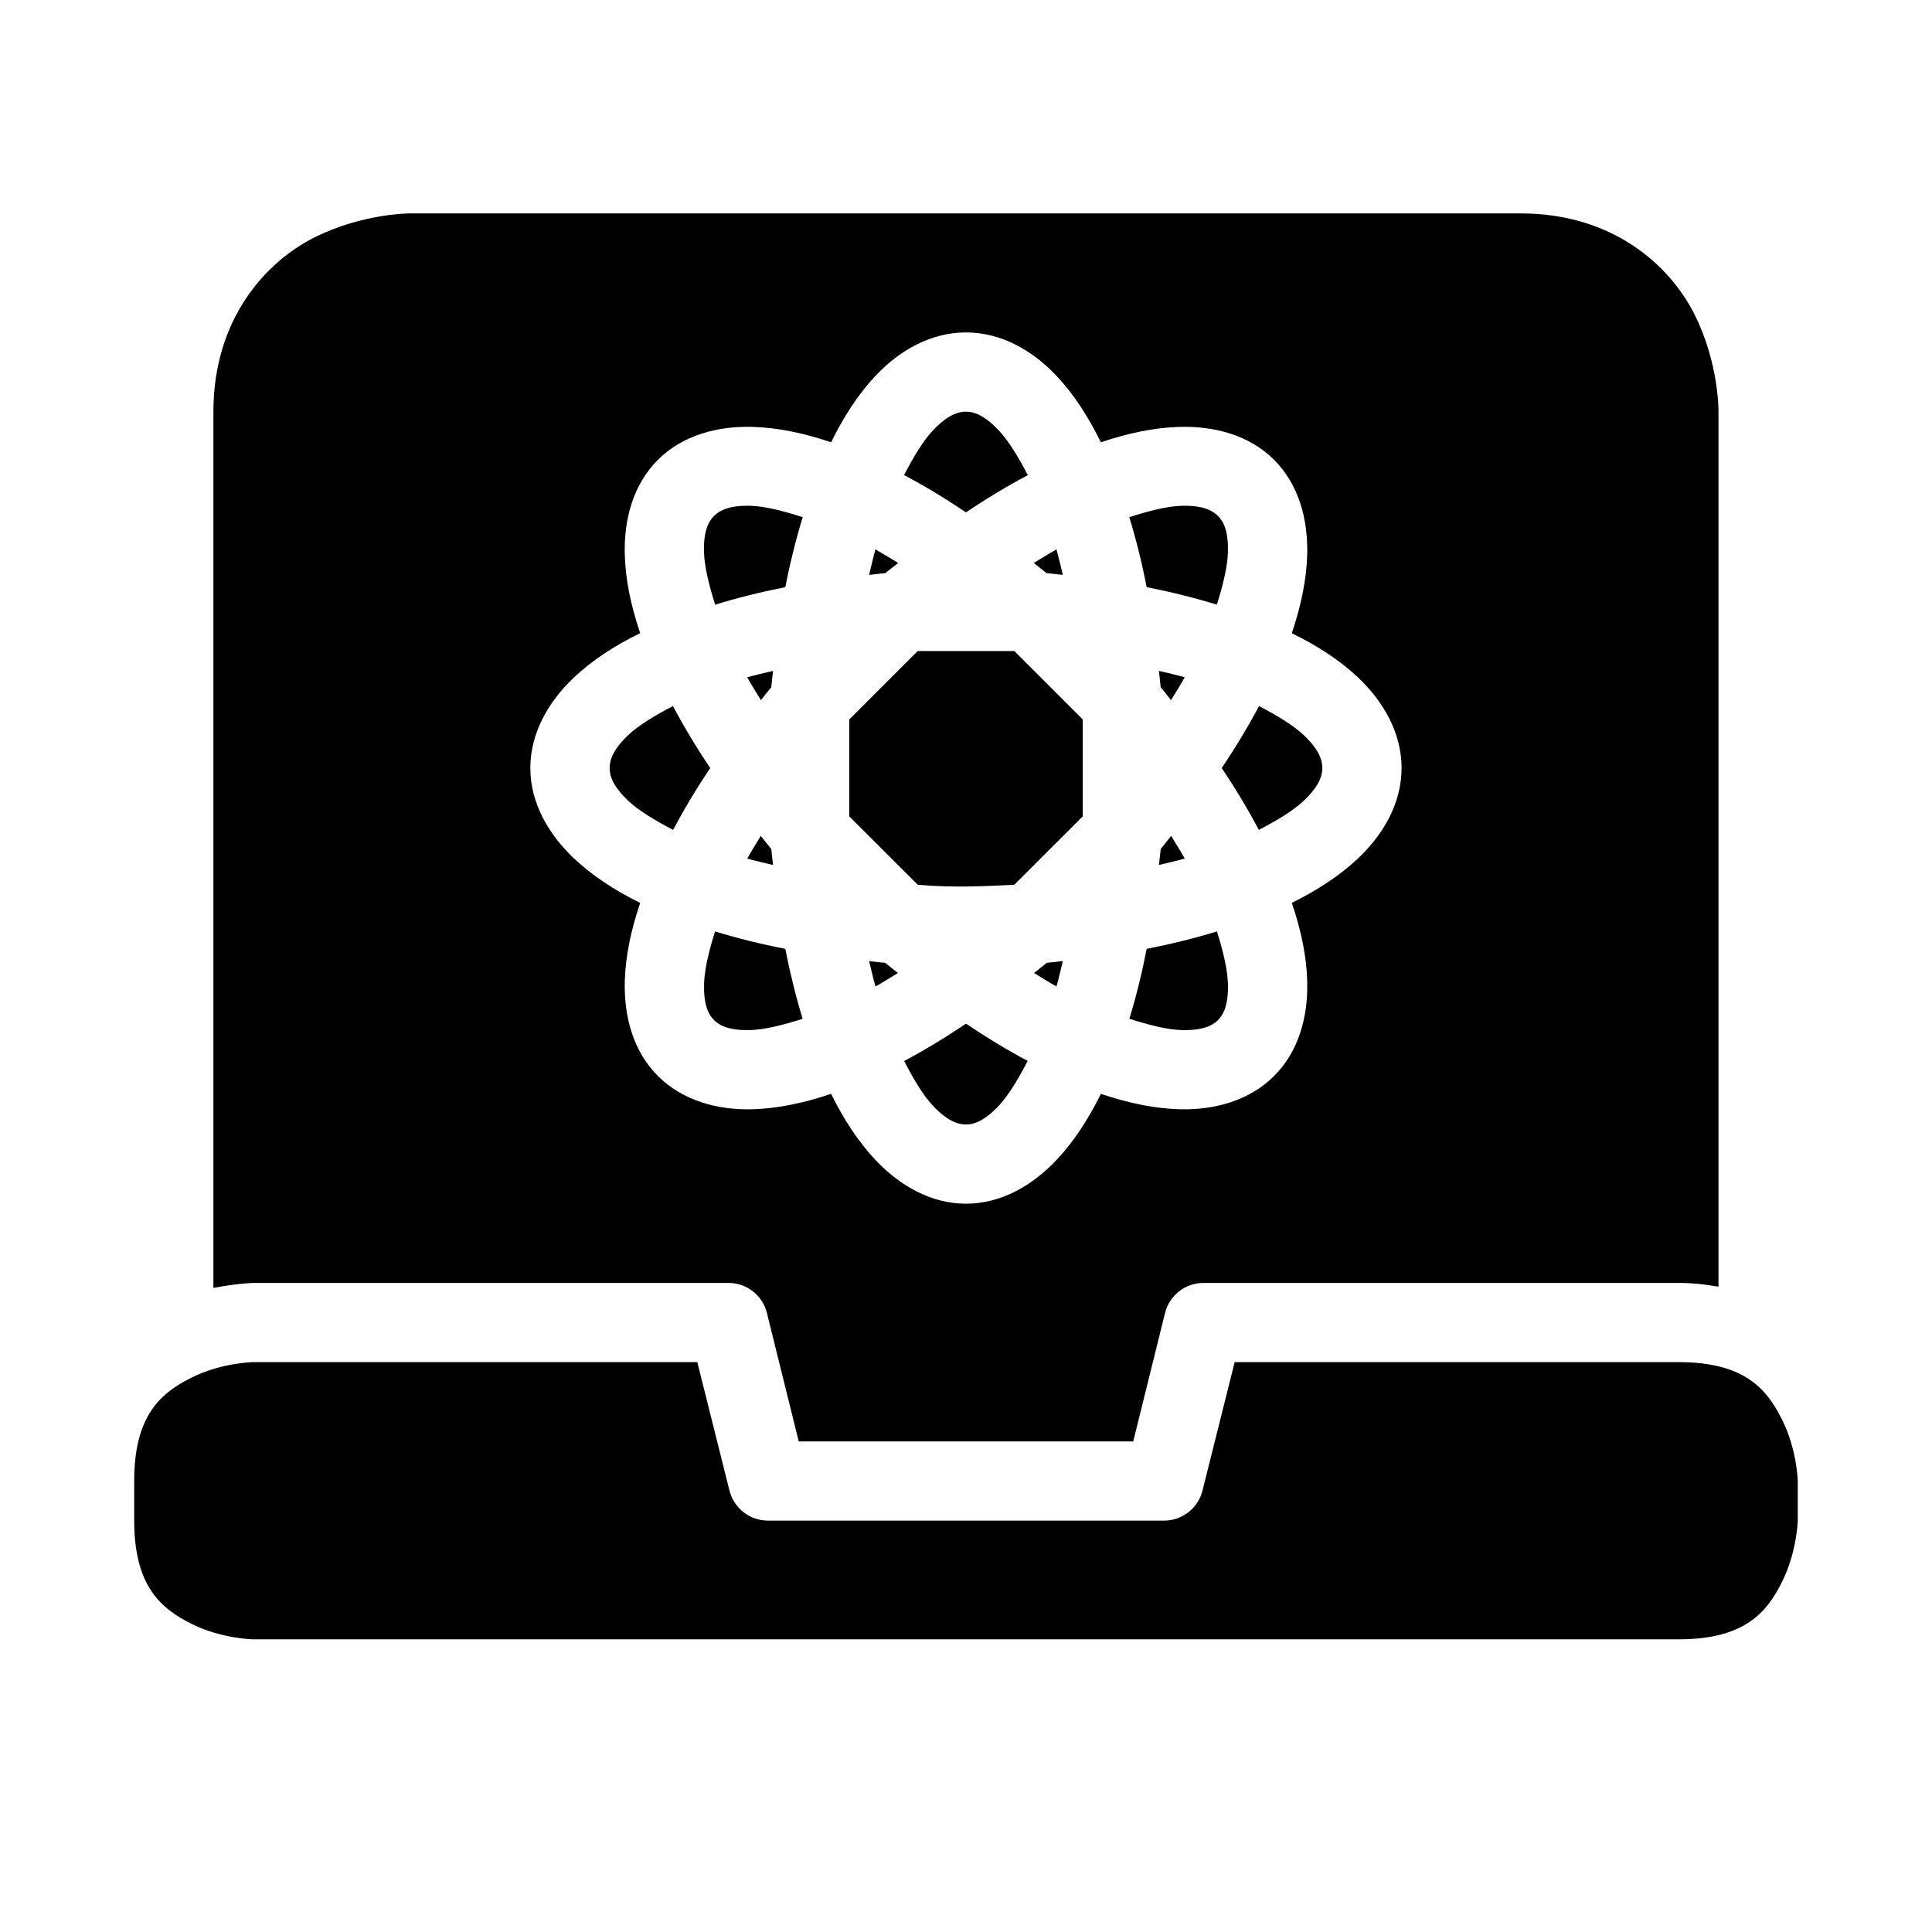 <?xml version="1.0" encoding="UTF-8"?>
<!-- Uploaded to: SVG Repo, www.svgrepo.com, Generator: SVG Repo Mixer Tools -->
<svg fill="#000000" width="800px" height="800px" version="1.1" viewBox="144 144 512 512" xmlns="http://www.w3.org/2000/svg">
 <g>
  <path d="m253.01 200.55s-12.645-0.145-25.645 6.356c-13 6.496-26.812 21.695-26.812 46.184v232.23c6.094-1.215 10.555-1.332 10.555-1.332h125.89c4.824-0.027 9.043 3.238 10.23 7.91l8.445 34.094h88.645l8.445-34.094c1.188-4.672 5.406-7.938 10.23-7.91h125.89c3.754 0 7.219 0.406 10.535 1.004v-231.9s0.18-12.727-6.332-25.727c-6.5-13-21.613-26.812-46.105-26.812zm146.99 31.547c9.34 0 17.609 4.762 23.941 11.461 4.574 4.836 8.441 10.82 11.809 17.652 7.199-2.434 14.152-3.894 20.809-4.082 9.215-0.258 18.508 2.148 25.113 8.754s8.992 15.875 8.754 25.094c-0.188 6.66-1.645 13.621-4.082 20.828 6.789 3.34 12.723 7.16 17.551 11.727 6.695 6.332 11.539 14.66 11.539 24.004 0 9.34-4.844 17.609-11.539 23.945-4.828 4.562-10.758 8.422-17.551 11.785 2.441 7.184 3.91 14.105 4.082 20.766 0.254 9.219-2.148 18.488-8.754 25.094-6.606 6.606-15.898 9.094-25.113 8.836-6.656-0.188-13.609-1.648-20.809-4.078-3.363 6.797-7.238 12.734-11.809 17.566-6.332 6.699-14.602 11.543-23.941 11.543-9.344 0-17.609-4.844-23.945-11.543-4.57-4.832-8.441-10.77-11.809-17.566-7.199 2.43-14.152 3.891-20.809 4.078-9.215 0.258-18.504-2.231-25.109-8.836-6.606-6.606-8.992-15.875-8.754-25.094 0.184-6.652 1.645-13.566 4.078-20.746-6.801-3.363-12.715-7.234-17.547-11.805-6.699-6.336-11.562-14.605-11.562-23.945 0-9.344 4.863-17.672 11.562-24.004 4.832-4.57 10.746-8.406 17.547-11.75-2.438-7.199-3.906-14.148-4.078-20.805-0.258-9.219 2.144-18.488 8.754-25.094 6.606-6.606 15.895-9.012 25.109-8.754 6.656 0.188 13.609 1.648 20.809 4.082 3.367-6.832 7.234-12.816 11.809-17.652 6.336-6.699 14.602-11.461 23.945-11.461z"/>
  <path d="m400 253.09c-2.25 0-5.043 1.035-8.754 4.961-2.519 2.664-5.125 6.922-7.648 11.848 5.402 2.867 10.855 6.152 16.398 9.883 5.535-3.723 10.984-6.996 16.379-9.859-2.547-4.934-5.184-9.199-7.703-11.871-3.715-3.922-6.422-4.961-8.672-4.961z"/>
  <path d="m342.89 278.04c-5.398-0.152-8.086 1.113-9.676 2.707-1.59 1.594-2.805 4.215-2.644 9.613 0.102 3.668 1.27 8.574 2.953 13.879 5.848-1.797 12.035-3.34 18.594-4.633 1.281-6.543 2.824-12.719 4.613-18.551-5.289-1.707-10.168-2.91-13.836-3.012z"/>
  <path d="m457.11 278.04c-3.672 0.102-8.551 1.305-13.836 3.012 1.789 5.832 3.332 12.012 4.613 18.551 6.559 1.293 12.746 2.836 18.594 4.633 1.68-5.305 2.824-10.211 2.93-13.879 0.152-5.398-1.035-8.023-2.625-9.613-1.594-1.594-4.277-2.856-9.676-2.707z"/>
  <path d="m376.01 289.59c-0.613 2.156-1.133 4.465-1.68 6.766 1.461-0.141 2.844-0.355 4.324-0.473 1.121-0.957 2.238-1.762 3.363-2.684-2.047-1.297-4.203-2.523-6.008-3.609z"/>
  <path d="m423.98 289.59c-1.969 1.098-3.981 2.363-6.008 3.609 1.121 0.926 2.242 1.73 3.363 2.684 1.484 0.117 2.863 0.332 4.324 0.473-0.527-2.356-1.176-4.734-1.68-6.766z"/>
  <path d="m387.19 316.54-18.121 18.121v25.688l18.141 18.121c8.812 0.797 17.375 0.422 25.586 0l18.141-18.121v-25.688l-18.121-18.121z"/>
  <path d="m348.87 321.79c-2.332 0.555-4.664 1.082-6.848 1.703 1.105 1.984 2.371 4.008 3.629 6.047 0.941-1.145 1.773-2.281 2.746-3.422 0.129-1.516 0.332-3.047 0.473-4.324z"/>
  <path d="m451.12 321.79c0.141 1.465 0.355 2.84 0.473 4.324 0.977 1.141 1.805 2.281 2.746 3.422 1.258-2.043 2.523-4.062 3.629-6.047-2.371-0.68-6.848-1.703-6.848-1.703z"/>
  <path d="m322.34 331.12c-4.914 2.543-9.168 5.152-11.828 7.668-3.922 3.711-4.961 6.5-4.961 8.754 0 2.25 1.039 4.981 4.961 8.691 2.668 2.523 6.938 5.141 11.871 7.688 2.863-5.391 6.117-10.848 9.84-16.379-3.731-5.547-7.016-11.02-9.883-16.422z"/>
  <path d="m477.65 331.12c-2.867 5.402-6.152 10.875-9.883 16.422 3.723 5.535 6.977 10.988 9.84 16.379 4.934-2.547 9.203-5.164 11.871-7.688 3.922-3.711 4.961-6.441 4.961-8.691s-1.039-5.043-4.961-8.754c-2.66-2.516-6.914-5.125-11.828-7.668z"/>
  <path d="m345.63 365.52c-1.25 2.027-2.508 4.035-3.609 6.008 2.184 0.621 4.516 1.148 6.848 1.703-0.137-1.438-0.355-2.785-0.473-4.242-1-1.188-1.949-2.441-2.766-3.465z"/>
  <path d="m454.36 365.52c-0.953 1.156-1.781 2.312-2.766 3.465-0.113 1.457-0.336 2.805-0.473 4.242 2.332-0.555 4.664-1.082 6.848-1.703-1.188-2.141-2.531-4.219-3.609-6.008z"/>
  <path d="m333.5 390.84c-1.668 5.277-2.805 10.164-2.91 13.816-0.152 5.398 1.035 8.086 2.625 9.676 1.594 1.594 4.297 2.797 9.695 2.644 3.664-0.102 8.52-1.289 13.797-2.992-1.785-5.828-3.312-12-4.594-18.531-6.566-1.281-12.762-2.816-18.613-4.613z"/>
  <path d="m466.5 390.84c-5.852 1.793-12.051 3.328-18.613 4.613-1.277 6.535-2.809 12.707-4.594 18.531 5.277 1.703 10.133 2.891 13.797 2.992 5.398 0.148 8.105-1.051 9.695-2.644s2.781-4.277 2.625-9.676c-0.102-3.652-1.242-8.539-2.91-13.816z"/>
  <path d="m374.33 398.69c0.547 2.297 1.066 4.594 1.68 6.746 1.953-1.086 3.938-2.356 5.945-3.586-1.121-0.926-2.242-1.73-3.363-2.684-1.496-0.129-3.004-0.332-4.266-0.473z"/>
  <path d="m425.66 398.69c-1.441 0.137-2.801 0.355-4.266 0.473-1.117 0.957-2.242 1.762-3.363 2.684 2.008 1.234 3.992 2.5 5.945 3.586 0.668-2.336 1.18-4.734 1.68-6.746z"/>
  <path d="m400 415.29c-5.539 3.727-10.984 7.016-16.379 9.883 2.516 4.926 5.113 9.215 7.625 11.871 3.711 3.926 6.5 4.961 8.754 4.961 2.25 0 4.961-1.035 8.672-4.961 2.512-2.656 5.129-6.961 7.668-11.891-5.383-2.863-10.816-6.148-16.34-9.863z"/>
  <path d="m211.1 504.98h117.69l8.523 34.016c1.16 4.699 5.387 7.996 10.227 7.981h104.91c4.84 0.016 9.066-3.281 10.227-7.981l8.523-34.016h117.69c17.492 0 23.355 7.195 27.352 15.188s4.184 16.27 4.184 16.27v10.539s-0.199 8.277-4.184 16.27c-3.996 7.992-9.855 15.188-27.352 15.188h-377.79s-8.355-0.109-16.348-4.106c-7.992-4-15.188-9.859-15.188-27.352v-10.539c0-17.492 7.195-23.355 15.188-27.352 7.992-3.996 16.348-4.106 16.348-4.106z"/>
 </g>
</svg>